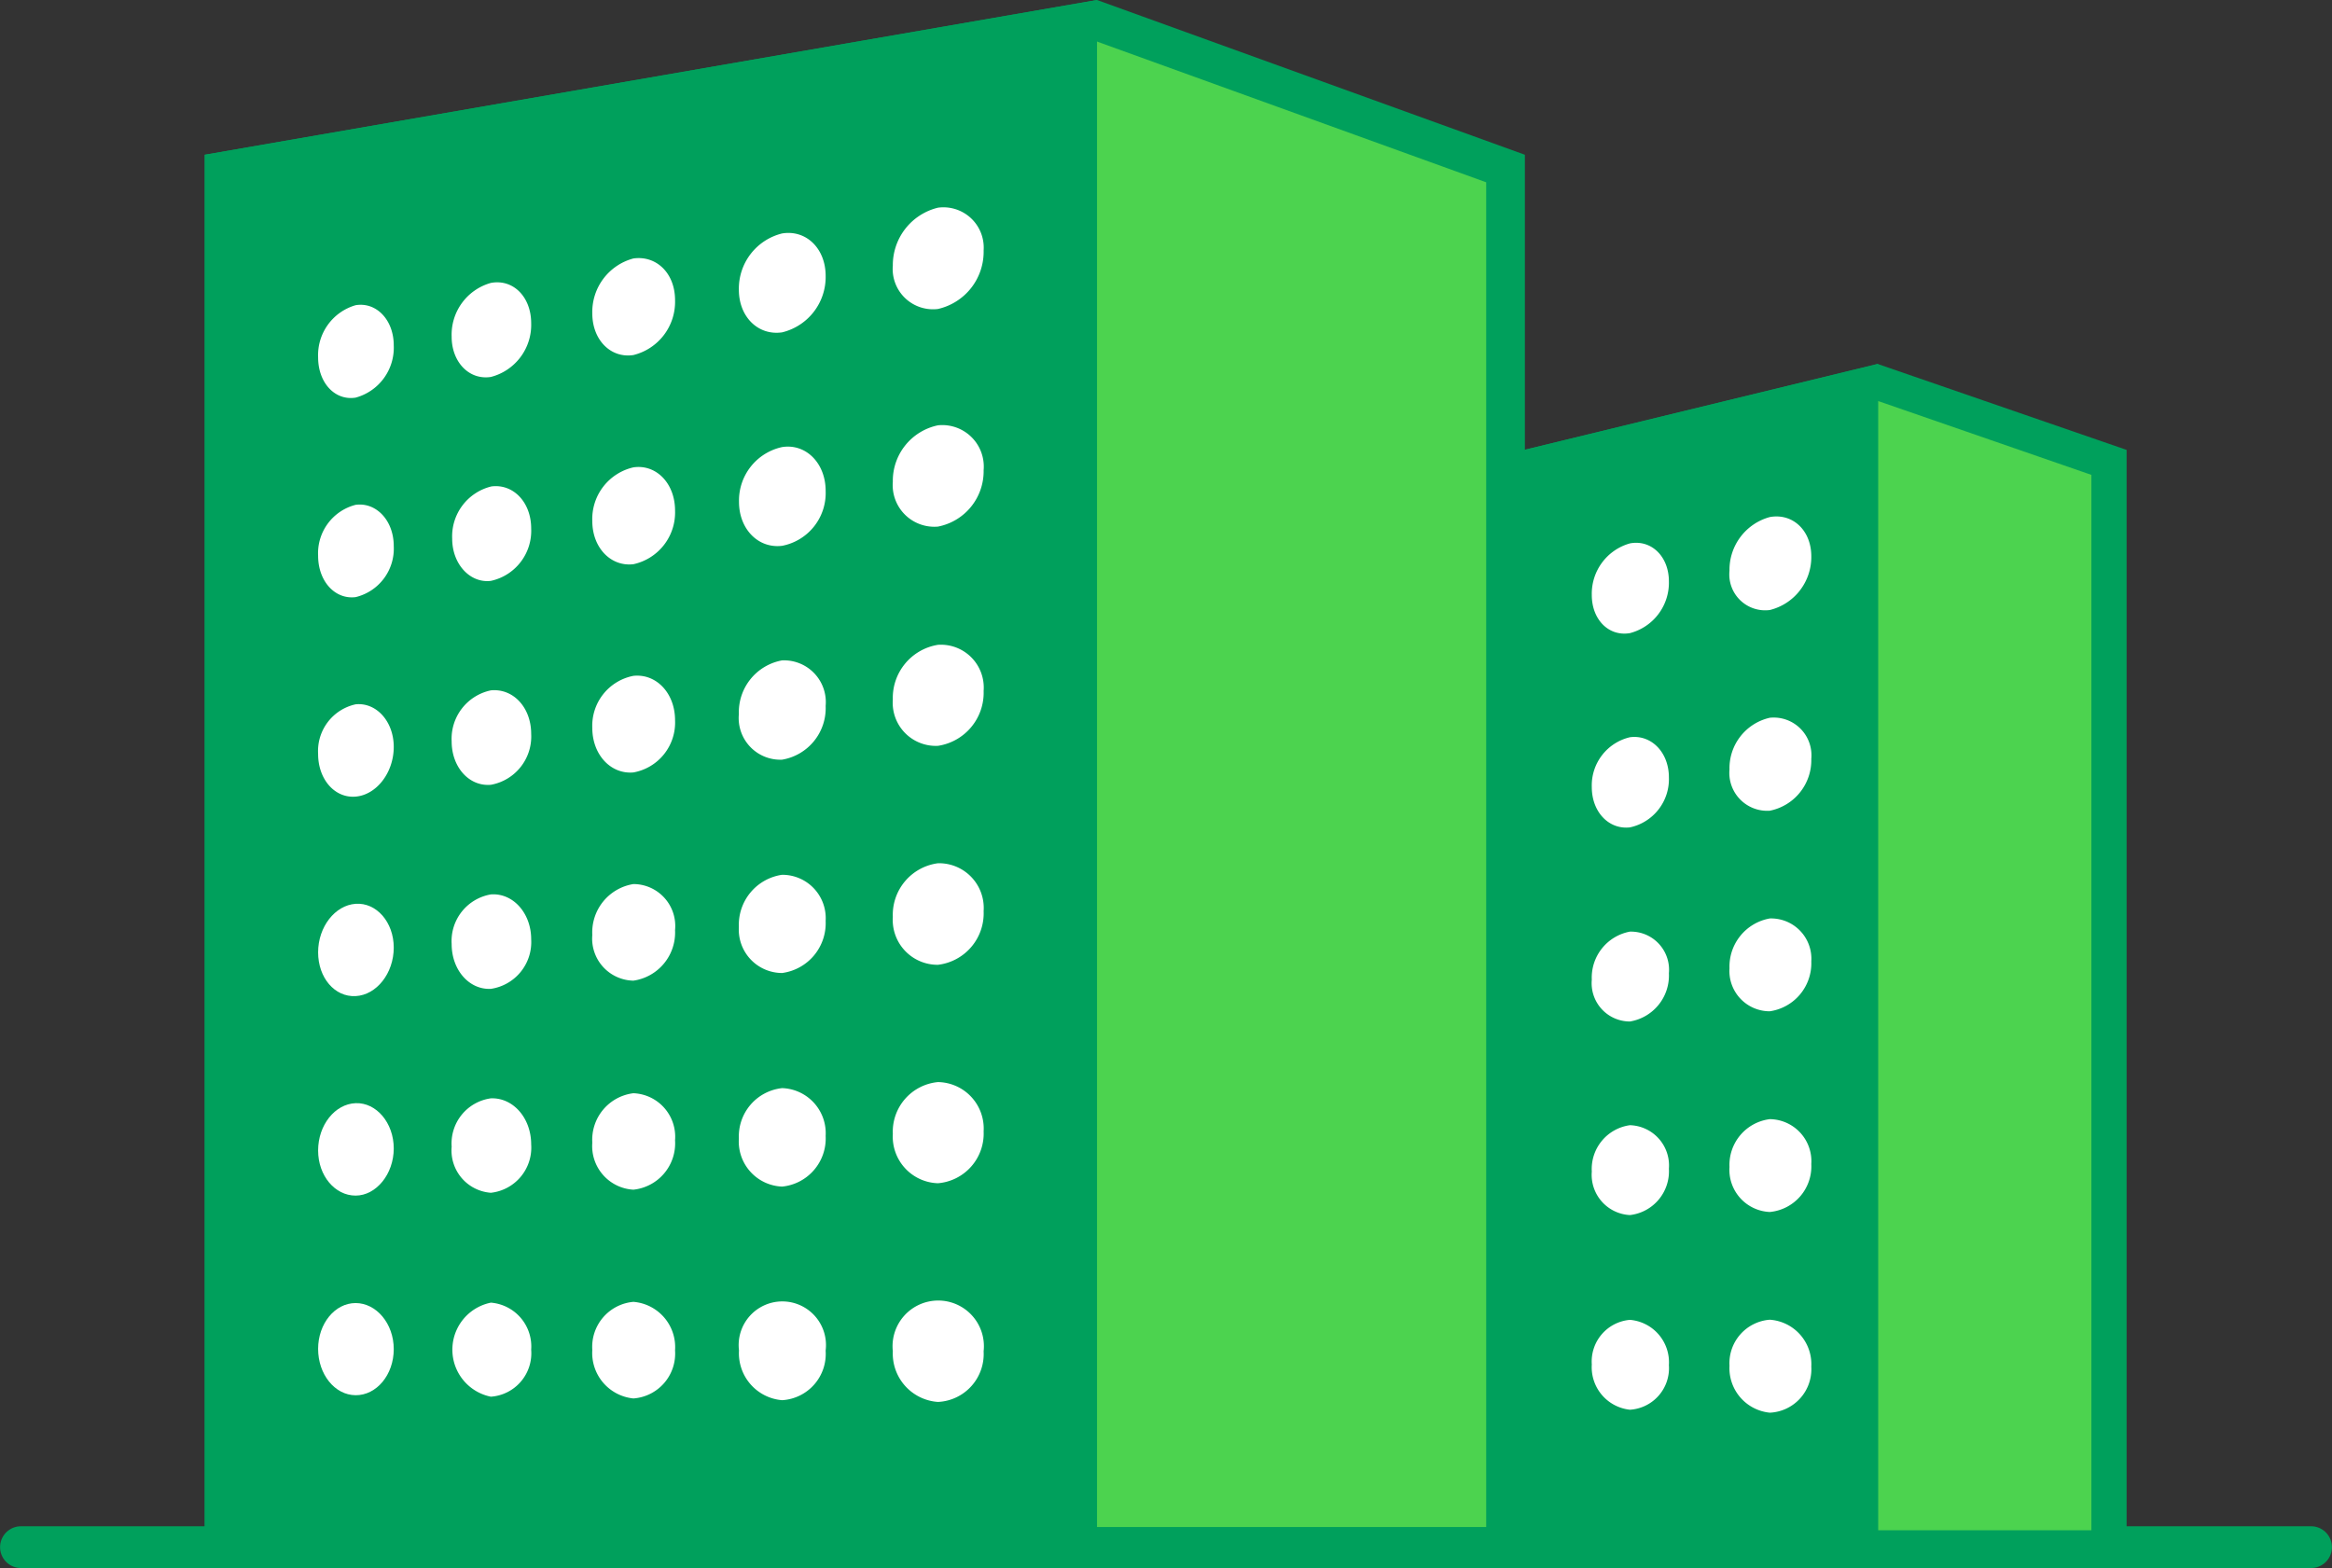 <svg xmlns="http://www.w3.org/2000/svg" viewBox="0 0 173.59 116.72"><rect x="0" y="0" width="173.59" height="116.72" fill="#333333" stroke="none"/><defs><style>.cls-1{fill:none;stroke:#00a05c;stroke-linecap:round;stroke-miterlimit:10;stroke-width:3.11px;}.cls-2{fill:#4cd34f;}.cls-3{fill:#00a05c;}.cls-4{fill:#fff;}</style></defs><g id="レイヤー_2" data-name="レイヤー 2"><g id="レイヤー_1-2" data-name="レイヤー 1"><line class="cls-1" x1="1.56" y1="115.17" x2="172.03" y2="115.17"/><polygon class="cls-2" points="16.68 115.08 16.68 12.73 81.53 1.48 112.07 12.53 112.07 115.08 16.68 115.08"/><path class="cls-3" d="M81.4,3l29.23,10.57v100.1H18.12V13.94L81.4,3m.26-3L15.24,11.52v105h98.27v-105L81.66,0Z"/><polygon class="cls-3" points="81.66 116.52 15.24 116.52 15.24 11.52 81.66 0 81.66 116.52"/><polygon class="cls-2" points="114.82 115.21 114.82 34.51 139.75 28.45 157.04 34.42 157.04 115.21 114.82 115.21"/><path class="cls-3" d="M139.68,29.81l16,5.54v78.56h-39.6V35.54l23.55-5.73m.13-2.72-26.3,6.4v83h44.84v-83l-18.54-6.4Z"/><polyline class="cls-3" points="139.81 116.52 113.51 116.52 113.51 33.48 139.81 27.09"/><path class="cls-4" d="M29.31,25.71a3.85,3.85,0,0,1-2.84,3.89c-1.54.24-2.79-1.1-2.79-3a3.87,3.87,0,0,1,2.79-3.88C28,22.46,29.31,23.8,29.31,25.71Z"/><path class="cls-4" d="M39.54,24.06a4,4,0,0,1-3,4c-1.62.25-2.92-1.11-2.92-3a4,4,0,0,1,2.92-4C38.21,20.75,39.54,22.11,39.54,24.06Z"/><path class="cls-4" d="M50.25,22.34a4.08,4.08,0,0,1-3.1,4.09c-1.69.26-3.06-1.13-3.06-3.1a4.12,4.12,0,0,1,3.06-4.09C48.86,19,50.25,20.34,50.25,22.34Z"/><path class="cls-4" d="M61.46,20.54a4.24,4.24,0,0,1-3.24,4.2C56.44,25,55,23.59,55,21.57a4.23,4.23,0,0,1,3.21-4.19C60,17.08,61.46,18.49,61.46,20.54Z"/><path class="cls-4" d="M73.22,18.64A4.37,4.37,0,0,1,69.82,23a3,3,0,0,1-3.36-3.23,4.4,4.4,0,0,1,3.36-4.31A3,3,0,0,1,73.22,18.64Z"/><path class="cls-4" d="M29.31,40.65a3.71,3.71,0,0,1-2.84,3.8c-1.54.19-2.79-1.19-2.79-3.08a3.72,3.72,0,0,1,2.79-3.79C28,37.37,29.31,38.74,29.31,40.65Z"/><path class="cls-4" d="M39.54,39.34a3.81,3.81,0,0,1-3,3.9C35,43.43,33.66,42,33.66,40.1a3.82,3.82,0,0,1,2.92-3.89C38.21,36,39.54,37.39,39.54,39.34Z"/><path class="cls-4" d="M50.25,38a3.94,3.94,0,0,1-3.1,4c-1.69.2-3.06-1.24-3.06-3.21a3.94,3.94,0,0,1,3.06-4C48.86,34.54,50.25,36,50.25,38Z"/><path class="cls-4" d="M61.46,36.54a4,4,0,0,1-3.24,4.09c-1.78.22-3.21-1.25-3.21-3.27a4.07,4.07,0,0,1,3.21-4.08C60,33,61.46,34.49,61.46,36.54Z"/><path class="cls-4" d="M73.22,35a4.2,4.2,0,0,1-3.4,4.2,3.1,3.1,0,0,1-3.36-3.34,4.22,4.22,0,0,1,3.36-4.2A3.09,3.09,0,0,1,73.22,35Z"/><path class="cls-4" d="M29.31,55.6c0,1.91-1.28,3.57-2.84,3.7S23.68,58,23.68,56.13a3.56,3.56,0,0,1,2.79-3.7C28,52.27,29.31,53.69,29.31,55.6Z"/><path class="cls-4" d="M39.54,54.63a3.65,3.65,0,0,1-3,3.79c-1.62.14-2.92-1.31-2.92-3.24a3.68,3.68,0,0,1,2.92-3.79C38.21,51.23,39.54,52.67,39.54,54.63Z"/><path class="cls-4" d="M50.25,53.61a3.77,3.77,0,0,1-3.1,3.89c-1.69.15-3.06-1.33-3.06-3.31a3.78,3.78,0,0,1,3.06-3.88C48.86,50.13,50.25,51.61,50.25,53.61Z"/><path class="cls-4" d="M61.46,52.55a3.89,3.89,0,0,1-3.24,4A3.1,3.1,0,0,1,55,53.16a3.92,3.92,0,0,1,3.21-4A3.11,3.11,0,0,1,61.46,52.55Z"/><path class="cls-4" d="M73.22,51.43a4,4,0,0,1-3.4,4.09,3.21,3.21,0,0,1-3.36-3.45A4,4,0,0,1,69.82,48,3.19,3.19,0,0,1,73.22,51.43Z"/><path class="cls-4" d="M29.31,70.54c0,1.91-1.28,3.53-2.84,3.61s-2.79-1.37-2.79-3.26,1.25-3.5,2.79-3.61S29.31,68.63,29.31,70.54Z"/><path class="cls-4" d="M39.54,69.91a3.52,3.52,0,0,1-3,3.7c-1.62.08-2.92-1.41-2.92-3.34a3.52,3.52,0,0,1,2.92-3.69C38.21,66.46,39.54,68,39.54,69.91Z"/><path class="cls-4" d="M50.25,69.24A3.62,3.62,0,0,1,47.15,73a3.13,3.13,0,0,1-3.06-3.4,3.64,3.64,0,0,1,3.06-3.79A3.12,3.12,0,0,1,50.25,69.24Z"/><path class="cls-4" d="M61.46,68.55a3.74,3.74,0,0,1-3.24,3.88A3.23,3.23,0,0,1,55,69a3.76,3.76,0,0,1,3.21-3.88A3.23,3.23,0,0,1,61.46,68.55Z"/><path class="cls-4" d="M73.22,67.82a3.86,3.86,0,0,1-3.4,4,3.34,3.34,0,0,1-3.36-3.56,3.87,3.87,0,0,1,3.36-4A3.33,3.33,0,0,1,73.22,67.82Z"/><path class="cls-4" d="M29.31,85.49C29.31,87.4,28,89,26.47,89s-2.79-1.47-2.79-3.36,1.25-3.46,2.79-3.52S29.31,83.58,29.31,85.49Z"/><path class="cls-4" d="M39.54,85.19a3.38,3.38,0,0,1-3,3.6,3.16,3.16,0,0,1-2.92-3.43,3.39,3.39,0,0,1,2.92-3.6C38.21,81.7,39.54,83.24,39.54,85.19Z"/><path class="cls-4" d="M50.25,84.88a3.47,3.47,0,0,1-3.1,3.68,3.25,3.25,0,0,1-3.06-3.5,3.49,3.49,0,0,1,3.06-3.68A3.24,3.24,0,0,1,50.25,84.88Z"/><path class="cls-4" d="M61.46,84.56a3.6,3.6,0,0,1-3.24,3.77A3.36,3.36,0,0,1,55,84.74,3.61,3.61,0,0,1,58.22,81,3.36,3.36,0,0,1,61.46,84.56Z"/><path class="cls-4" d="M73.22,84.22a3.71,3.71,0,0,1-3.4,3.86,3.47,3.47,0,0,1-3.36-3.67,3.71,3.71,0,0,1,3.36-3.86A3.46,3.46,0,0,1,73.22,84.22Z"/><path class="cls-4" d="M29.31,100.43c0,1.91-1.28,3.44-2.84,3.43s-2.79-1.57-2.79-3.45S24.93,97,26.47,97,29.31,98.52,29.31,100.43Z"/><path class="cls-4" d="M39.54,100.47a3.24,3.24,0,0,1-3,3.5,3.57,3.57,0,0,1,0-7A3.27,3.27,0,0,1,39.54,100.47Z"/><path class="cls-4" d="M50.25,100.52a3.35,3.35,0,0,1-3.1,3.58,3.4,3.4,0,0,1-3.06-3.61,3.36,3.36,0,0,1,3.06-3.58A3.38,3.38,0,0,1,50.25,100.52Z"/><path class="cls-4" d="M61.46,100.56a3.45,3.45,0,0,1-3.24,3.67,3.5,3.5,0,0,1-3.21-3.7,3.25,3.25,0,1,1,6.45,0Z"/><path class="cls-4" d="M73.22,100.61a3.57,3.57,0,0,1-3.4,3.75,3.61,3.61,0,0,1-3.36-3.78,3.4,3.4,0,1,1,6.76,0Z"/><path class="cls-4" d="M124.23,43.28a3.88,3.88,0,0,1-2.9,3.85c-1.57.27-2.84-1-2.84-2.84a3.89,3.89,0,0,1,2.84-3.84C122.92,40.15,124.23,41.42,124.23,43.28Z"/><path class="cls-4" d="M134.83,41.41a4.06,4.06,0,0,1-3.09,4,2.67,2.67,0,0,1-3-2.92,4.07,4.07,0,0,1,3-4C133.44,38.18,134.83,39.48,134.83,41.41Z"/><path class="cls-4" d="M124.23,57.87a3.67,3.67,0,0,1-2.9,3.72c-1.57.18-2.84-1.15-2.84-3a3.68,3.68,0,0,1,2.84-3.71C122.92,54.67,124.23,56,124.23,57.87Z"/><path class="cls-4" d="M134.83,56.49a3.84,3.84,0,0,1-3.09,3.86,2.82,2.82,0,0,1-3-3.07,3.85,3.85,0,0,1,3-3.85A2.81,2.81,0,0,1,134.83,56.49Z"/><path class="cls-4" d="M124.23,72.45a3.47,3.47,0,0,1-2.9,3.59,2.85,2.85,0,0,1-2.84-3.11,3.48,3.48,0,0,1,2.84-3.58A2.84,2.84,0,0,1,124.23,72.45Z"/><path class="cls-4" d="M134.83,71.57a3.61,3.61,0,0,1-3.09,3.71,3,3,0,0,1-3-3.2,3.64,3.64,0,0,1,3-3.71A3,3,0,0,1,134.83,71.57Z"/><path class="cls-4" d="M124.23,87a3.28,3.28,0,0,1-2.9,3.45,3,3,0,0,1-2.84-3.24,3.29,3.29,0,0,1,2.84-3.45A3,3,0,0,1,124.23,87Z"/><path class="cls-4" d="M134.83,86.65a3.41,3.41,0,0,1-3.09,3.57,3.14,3.14,0,0,1-3-3.35,3.43,3.43,0,0,1,3-3.56A3.13,3.13,0,0,1,134.83,86.65Z"/><path class="cls-4" d="M124.23,101.62a3.1,3.1,0,0,1-2.9,3.32,3.18,3.18,0,0,1-2.84-3.37,3.11,3.11,0,0,1,2.84-3.32A3.17,3.17,0,0,1,124.23,101.62Z"/><path class="cls-4" d="M134.83,101.73a3.24,3.24,0,0,1-3.09,3.43,3.33,3.33,0,0,1-3-3.49,3.25,3.25,0,0,1,3-3.43A3.32,3.32,0,0,1,134.83,101.73Z"/></g></g></svg>